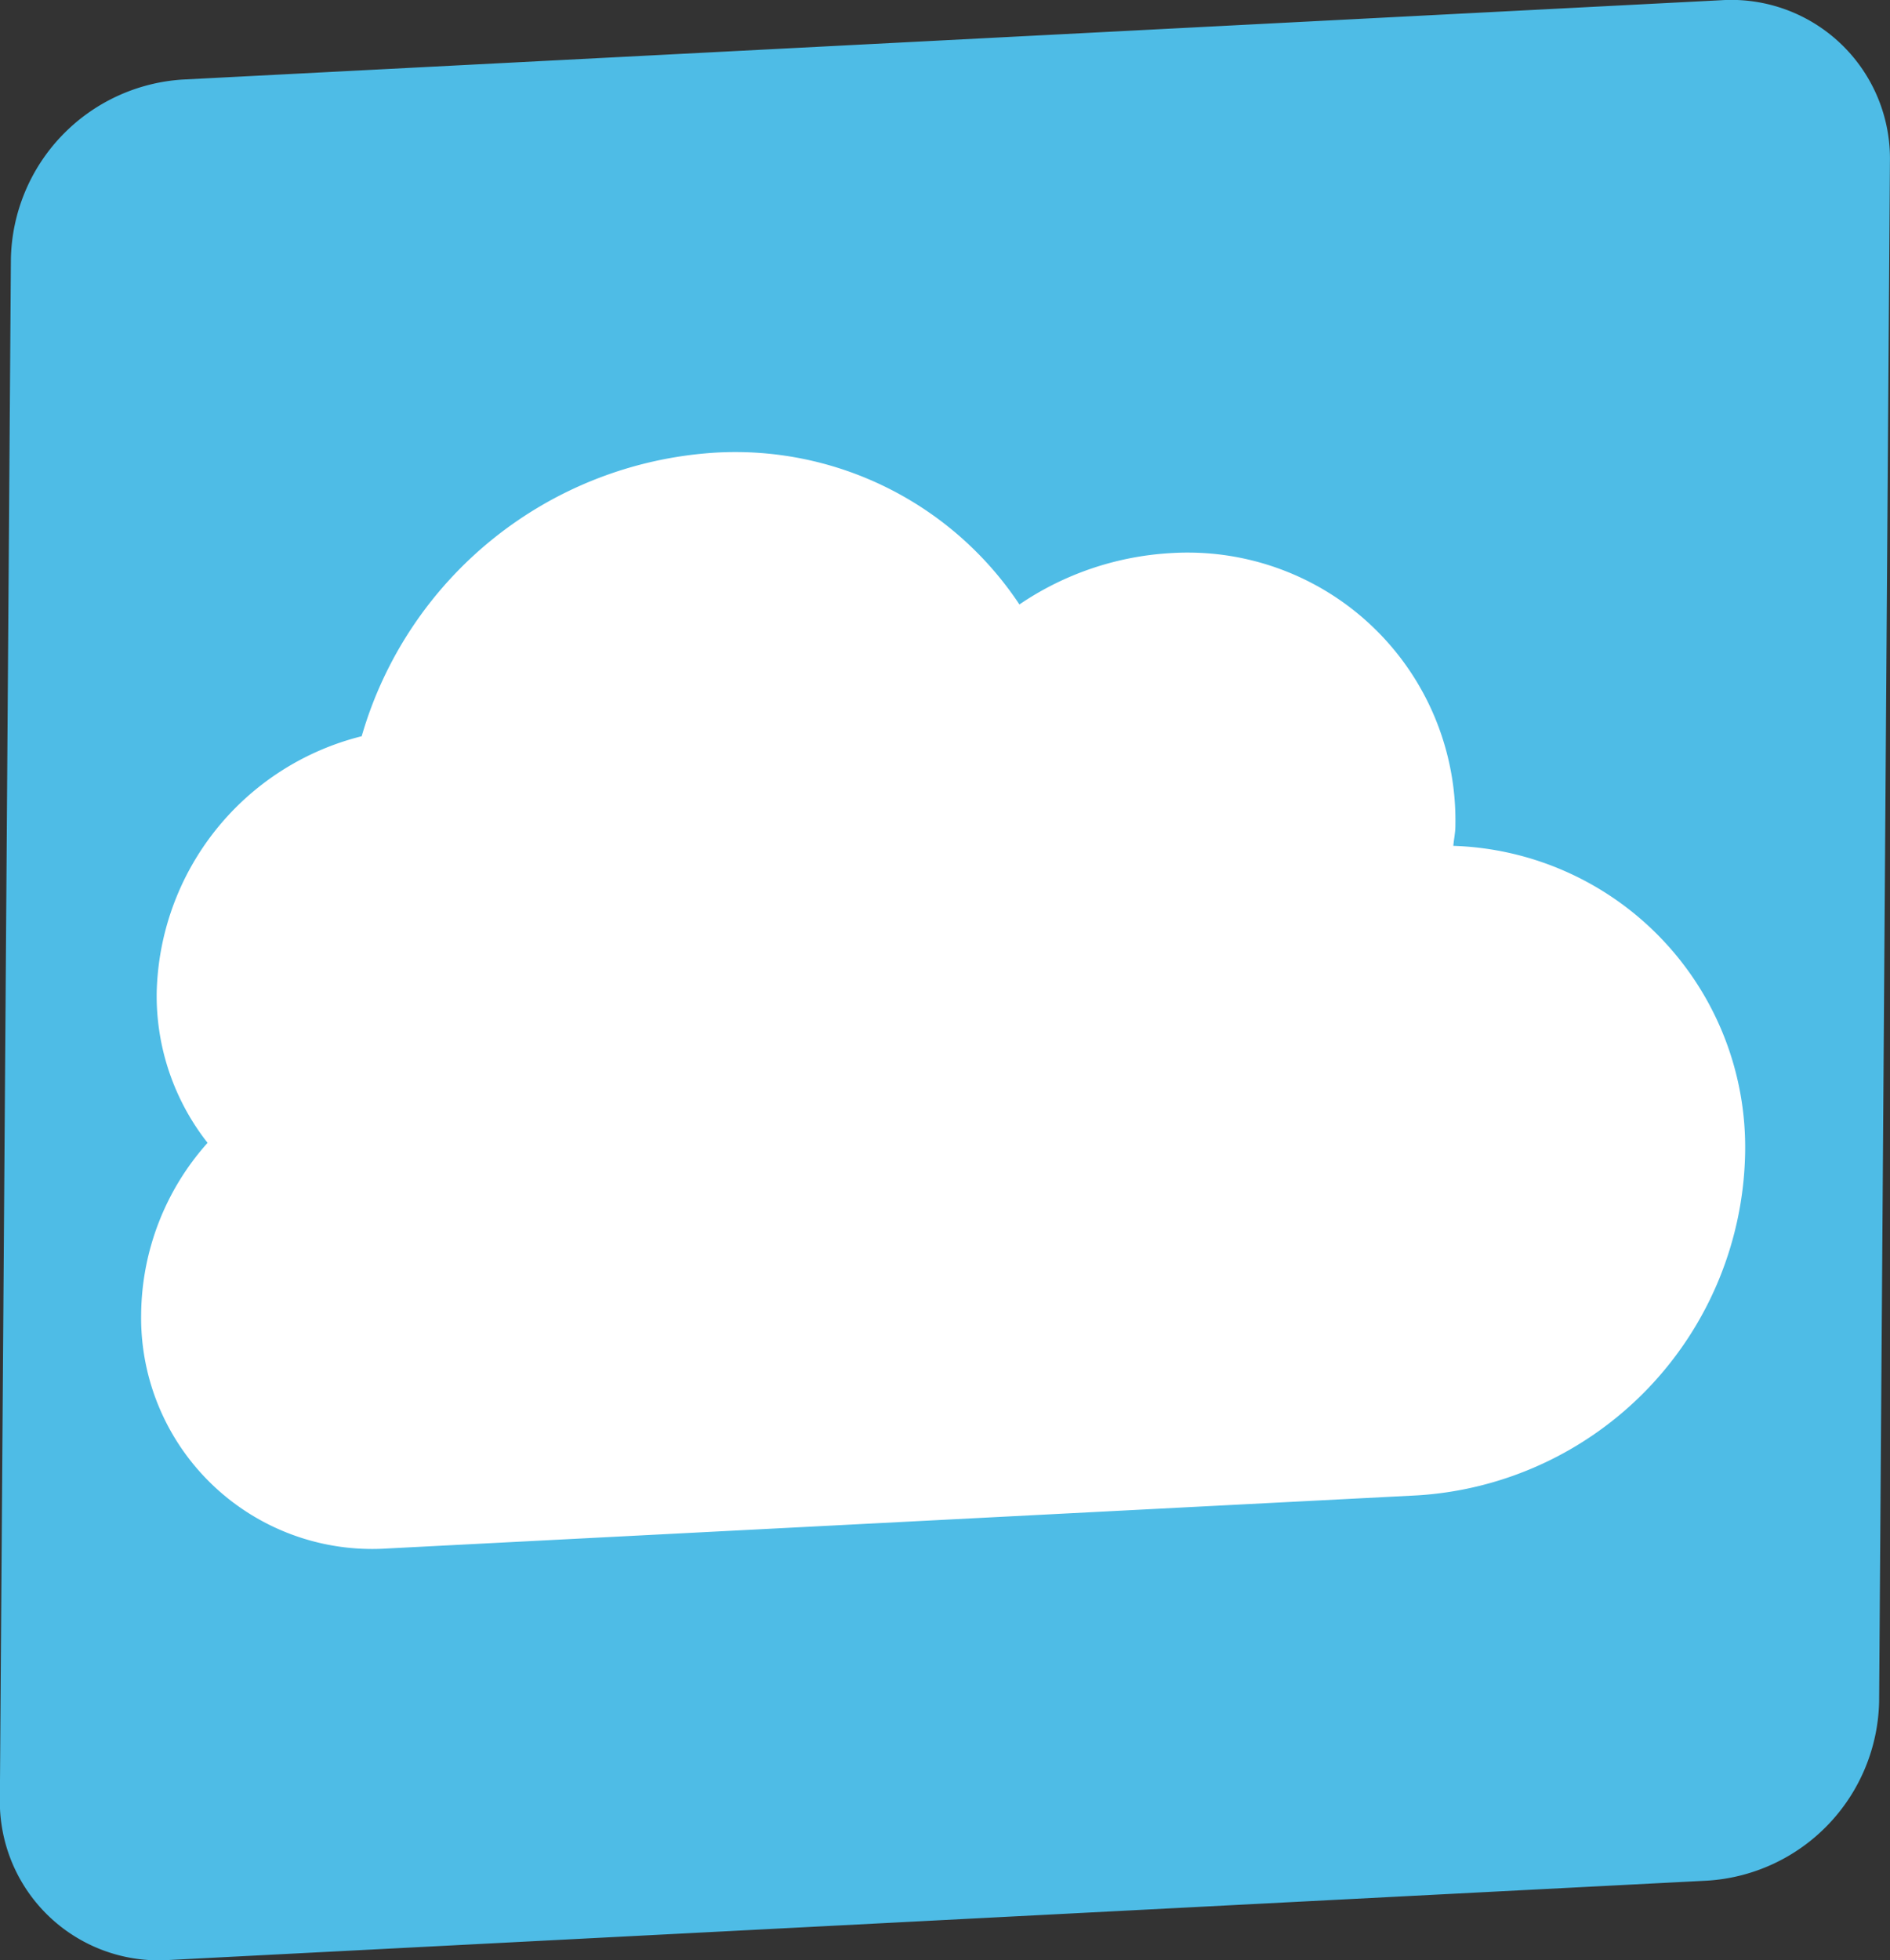 <svg xmlns="http://www.w3.org/2000/svg" width="73.344" height="76.052" viewBox="0 0 73.344 76.052">
  <rect x="0" y="0" width="73.344" height="76.052" fill="#333333" stroke="none"/>
  <g id="グループ_159" data-name="グループ 159" transform="translate(-577.047 -1022.965)">
    <path id="パス_280" data-name="パス 280" d="M210.029,402.39a7.109,7.109,0,0,1-6.664,6.957l-59.7,3.079a6.163,6.163,0,0,1-6.563-6.274l.428-59.723a7.113,7.113,0,0,1,6.659-6.959l59.7-3.078a6.158,6.158,0,0,1,6.559,6.275Z" transform="translate(439.94 686.582)" fill="#4ebce6"/>
    <path id="パス_281" data-name="パス 281" d="M193.505,369.2c.023-.268.08-.514.08-.777a10.391,10.391,0,0,0-11.069-10.579,11.614,11.614,0,0,0-5.849,1.99,13.236,13.236,0,0,0-11.845-5.887,15.268,15.268,0,0,0-13.679,11,10.5,10.5,0,0,0-7.956,9.981,9.227,9.227,0,0,0,1.975,5.794,10.1,10.1,0,0,0-2.577,6.617,8.967,8.967,0,0,0,9.555,9.121l39.977-2.061a13.557,13.557,0,0,0,12.712-13.281A11.7,11.7,0,0,0,193.505,369.2Z" transform="translate(439.94 686.582)" fill="#fff"/>
  </g>
</svg>
